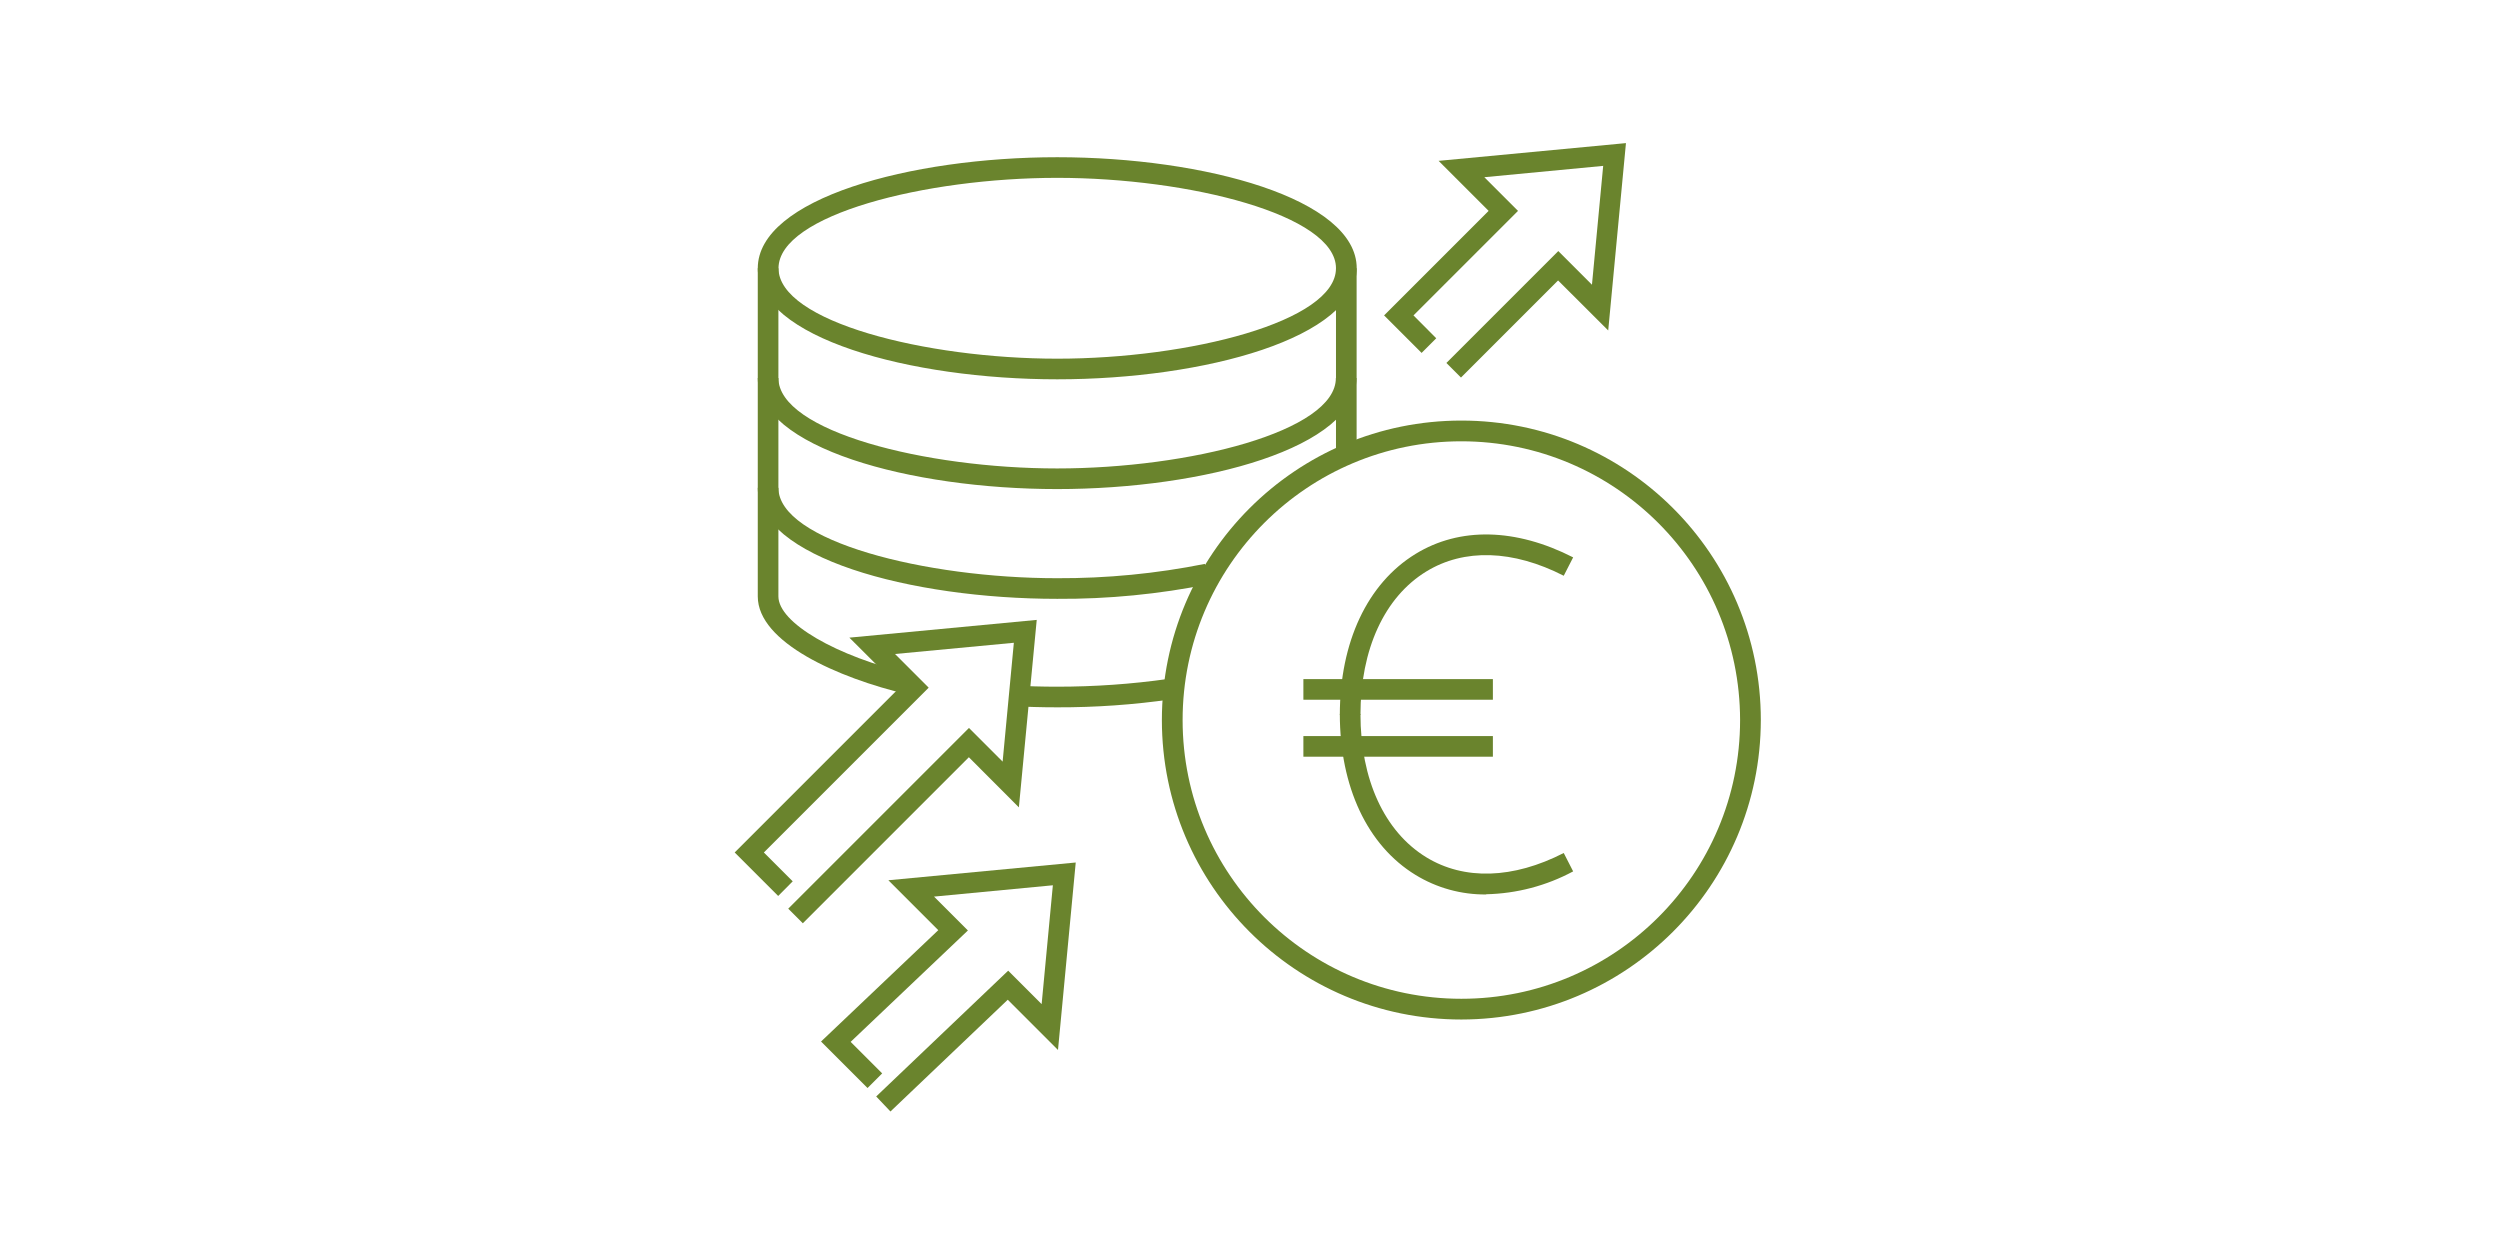 <?xml version="1.0" encoding="UTF-8"?>
<svg id="Ebene_2" data-name="Ebene 2" xmlns="http://www.w3.org/2000/svg" xmlns:xlink="http://www.w3.org/1999/xlink" viewBox="0 0 233.91 117.22">
  <defs>
    <clipPath id="clippath-1">
      <rect x="68.75" y="13.38" width="96" height="90.61" style="fill: none;"/>
    </clipPath>
  </defs>
  <g id="Ebene_1-2" data-name="Ebene 1">
    <rect width="233.91" height="117.22" style="fill: none;"/>
    <rect id="Rechteck_22" data-name="Rechteck 22" x="121.95" y="63.54" width="17.73" height="1.93" style="fill: #6a842d;"/>
    <g id="Gruppe_23" data-name="Gruppe 23">
      <g style="clip-path: url(#clippath-1);">
        <g id="Gruppe_22" data-name="Gruppe 22">
          <path id="Pfad_6" data-name="Pfad 6" d="M125.36,66.89c0-6.81,2.58-12.3,7.08-15.06,4.14-2.54,9.38-2.42,14.75.32l-.88,1.72c-4.75-2.43-9.32-2.57-12.86-.4-3.91,2.39-6.16,7.28-6.16,13.41h-1.93Z" style="fill: #6a842d;"/>
          <rect id="Rechteck_23" data-name="Rechteck 23" x="121.95" y="68.87" width="17.73" height="1.93" style="fill: #6a842d;"/>
          <path id="Pfad_7" data-name="Pfad 7" d="M139.05,83.69c-2.33.02-4.62-.61-6.61-1.83-4.5-2.75-7.08-8.24-7.08-15.06h1.93c0,6.13,2.24,11.01,6.16,13.41,3.55,2.17,8.12,2.03,12.86-.4l.88,1.72c-2.51,1.35-5.3,2.08-8.14,2.14" style="fill: #6a842d;"/>
          <path id="Pfad_8" data-name="Pfad 8" d="M136.73,95.39c-15.47,0-28.02-12.54-28.02-28.02s12.54-28.02,28.02-28.02,28.02,12.54,28.02,28.02h0c-.02,15.47-12.55,28-28.02,28.02M136.73,41.29c-14.41,0-26.08,11.68-26.08,26.08s11.68,26.08,26.08,26.08c14.4,0,26.08-11.68,26.08-26.08-.02-14.4-11.69-26.07-26.08-26.08" style="fill: #6a842d;"/>
          <path id="Pfad_9" data-name="Pfad 9" d="M98.92,35.49c-13.77,0-28.02-3.89-28.02-10.39s14.24-10.39,28.02-10.39,28.02,3.89,28.02,10.39-14.25,10.39-28.02,10.39M98.92,16.64c-12.34,0-26.08,3.47-26.08,8.46s13.75,8.46,26.08,8.46,26.08-3.47,26.08-8.46-13.75-8.46-26.08-8.46" style="fill: #6a842d;"/>
          <path id="Pfad_10" data-name="Pfad 10" d="M98.92,45.76c-13.77,0-28.02-3.89-28.02-10.39h1.93c0,4.99,13.75,8.46,26.08,8.46s26.08-3.47,26.08-8.46h1.93c0,6.5-14.24,10.39-28.02,10.39" style="fill: #6a842d;"/>
          <path id="Pfad_11" data-name="Pfad 11" d="M98.92,56.03c-13.77,0-28.02-3.89-28.02-10.39h1.93c0,4.99,13.75,8.46,26.08,8.46,4.64.02,9.27-.43,13.82-1.34l.4,1.89c-4.68.94-9.44,1.41-14.22,1.38" style="fill: #6a842d;"/>
          <rect id="Rechteck_24" data-name="Rechteck 24" x="125" y="25.1" width="1.93" height="17.58" style="fill: #6a842d;"/>
          <path id="Pfad_12" data-name="Pfad 12" d="M98.92,66.18c-1.45,0-2.91-.04-4.35-.12l.11-1.93c1.4.08,2.83.12,4.24.12,3.48,0,6.95-.24,10.39-.73l.28,1.91c-3.53.51-7.1.76-10.67.75" style="fill: #6a842d;"/>
          <path id="Pfad_13" data-name="Pfad 13" d="M84.87,64.96c-6.45-1.53-13.97-4.85-13.97-9.16v-30.7h1.93v30.7c0,2.46,5.37,5.6,12.49,7.28l-.45,1.88Z" style="fill: #6a842d;"/>
          <path id="Pfad_14" data-name="Pfad 14" d="M75.12,86.39l-1.37-1.37,16.91-16.91,3.15,3.15,1.05-11.12-11.12,1.05,3.15,3.15-15.42,15.42,2.7,2.7-1.36,1.37-4.07-4.07,15.42-15.42-4.69-4.68,17.53-1.66-1.67,17.54-4.68-4.69-15.55,15.55Z" style="fill: #6a842d;"/>
          <path id="Pfad_15" data-name="Pfad 15" d="M83.31,103.99l-1.33-1.4,12.35-11.77,3.13,3.13,1.05-11.12-11.12,1.06,3.17,3.17-10.97,10.42,2.95,2.95-1.37,1.37-4.35-4.35,10.97-10.42-4.67-4.67,17.53-1.66-1.66,17.54-4.7-4.7-10.99,10.47Z" style="fill: #6a842d;"/>
          <path id="Pfad_16" data-name="Pfad 16" d="M136.7,35.33l-1.37-1.37,10.47-10.47,3.15,3.15,1.05-11.12-11.12,1.06,3.15,3.15-9.78,9.78,2.13,2.14-1.37,1.37-3.51-3.51,9.78-9.78-4.68-4.68,17.53-1.66-1.66,17.53-4.69-4.68-9.1,9.1Z" style="fill: #6a842d;"/>
        </g>
      </g>
    </g>
  </g>
</svg>